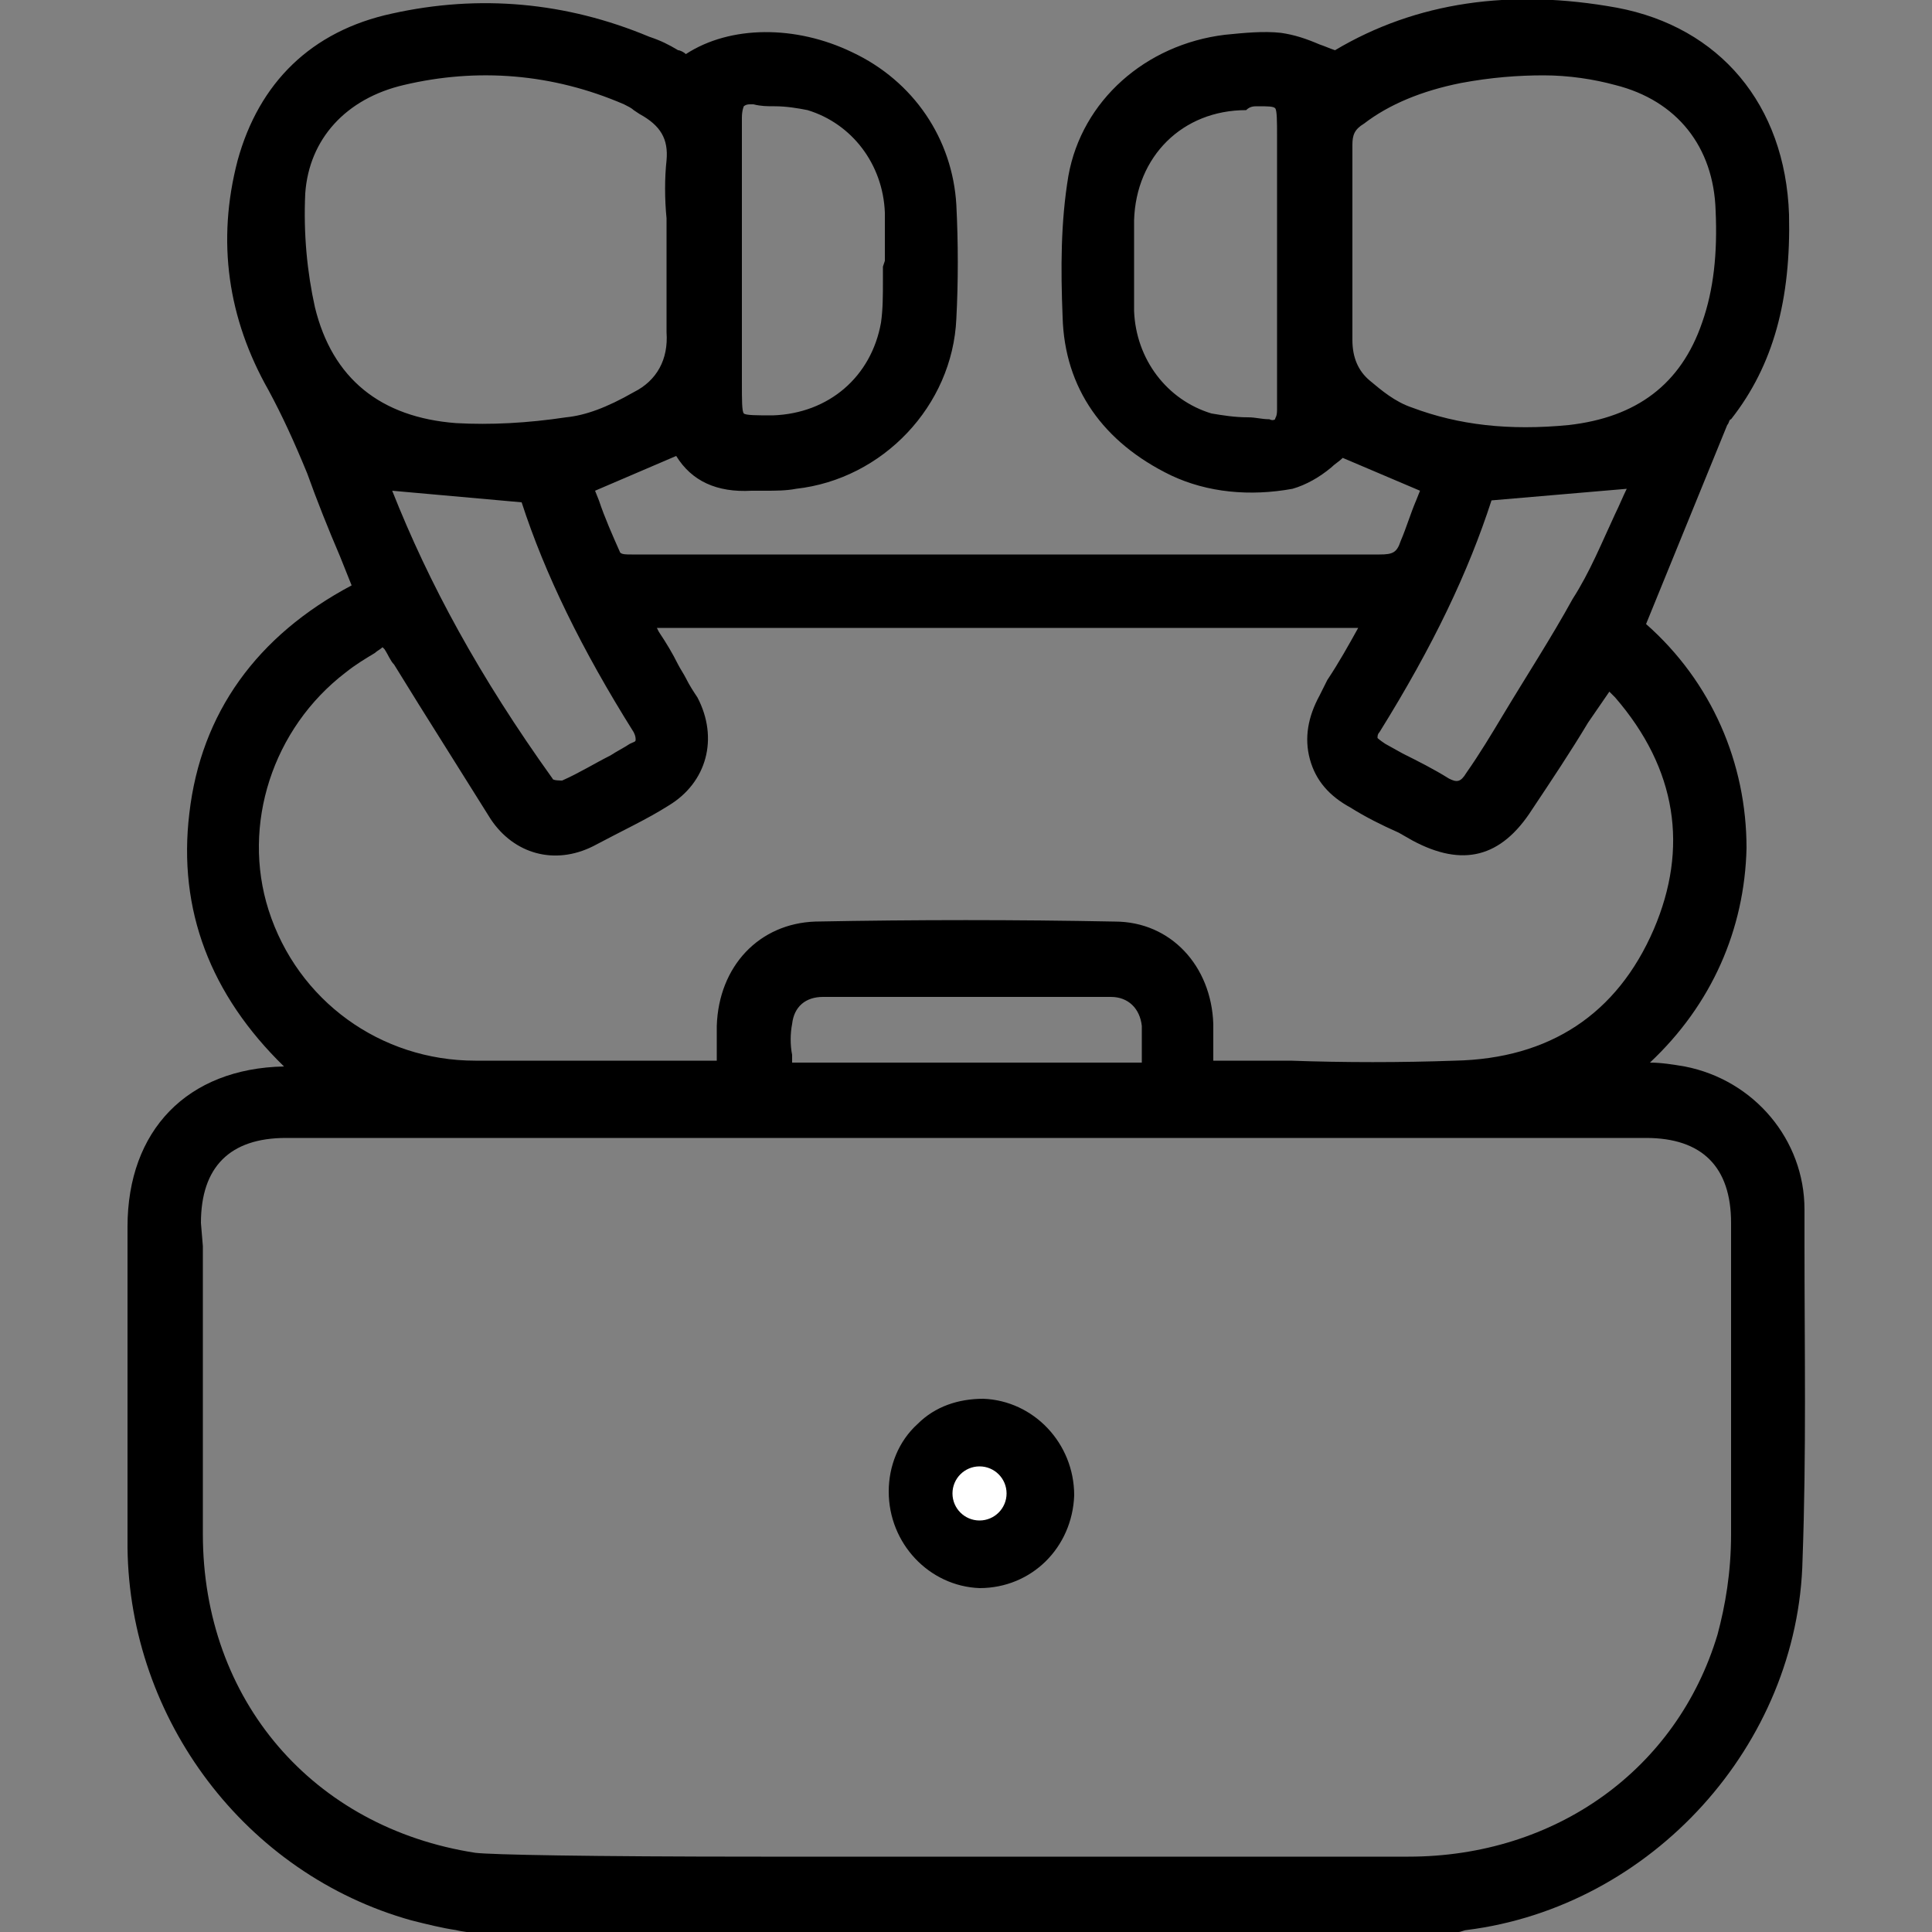 <?xml version="1.0" encoding="utf-8"?>
<!-- Generator: Adobe Illustrator 26.5.0, SVG Export Plug-In . SVG Version: 6.00 Build 0)  -->
<svg version="1.1" id="Layer_1" xmlns="http://www.w3.org/2000/svg" xmlns:xlink="http://www.w3.org/1999/xlink" x="0px" y="0px"
	 viewBox="0 0 100 100" style="enable-background:new 0 0 100 100;" xml:space="preserve">
<rect x="0" y="0" width="100" height="100" fill="#808080" stroke="none"/>
<style type="text/css">
	.st0{fill:#FFFFFF;}
</style>
<g>
	<path d="M93.4,64.5v-1.9c0-3.6-2.6-6.7-6.2-7.4C86.6,55.1,86,55,85.4,55c3.2-3,4.9-6.9,5-11.1c0-4.4-1.8-8.6-5.2-11.6L89.4,22
		c0.1-0.1,0.1-0.3,0.2-0.3c2.2-2.8,3.1-6.2,3-10.6C92.4,5.4,89,1.4,83.7,0.4c-5.5-1-10.4-0.3-14.6,2.2c-0.3-0.1-0.5-0.2-0.8-0.3
		c-0.7-0.3-1.3-0.5-2-0.6c-0.9-0.1-1.9,0-2.9,0.1c-4.1,0.5-7.4,3.4-8.1,7.3c-0.4,2.4-0.4,4.8-0.3,7.3c0.1,3.7,2.1,6.5,5.6,8.2
		c1.9,0.9,4.1,1.1,6.3,0.7c0.7-0.2,1.4-0.6,2-1.1c0.2-0.2,0.4-0.3,0.6-0.5l4,1.7l-0.2,0.5c-0.3,0.7-0.5,1.4-0.8,2.1
		c-0.2,0.6-0.4,0.7-1.1,0.7c-2.6,0-5.1,0-7.7,0h-2.5c-0.2,0-0.3,0-0.5,0H56c-7.4,0-20.3,0-23.3,0c-0.3,0-0.5,0-0.6-0.1
		c-0.4-0.9-0.8-1.8-1.1-2.7l-0.2-0.5l4.2-1.8c0.8,1.3,2.1,1.9,3.9,1.8c0.2,0,0.4,0,0.7,0c0.5,0,1.1,0,1.6-0.1
		c4.5-0.5,8.1-4.3,8.3-8.8c0.1-1.9,0.1-3.9,0-5.9c-0.2-3.4-2.2-6.4-5.4-7.9c-2.9-1.4-6.3-1.4-8.6,0.1c-0.1-0.1-0.3-0.2-0.4-0.2
		c-0.5-0.3-0.9-0.5-1.5-0.7c-4.3-1.8-8.8-2.2-13.3-1.2c-4.2,0.9-6.9,3.6-8,7.6c-1.1,4.2-0.5,8.2,1.6,11.9c0.7,1.3,1.3,2.6,2,4.3
		c0.5,1.4,1.1,2.9,1.7,4.3c0.2,0.5,0.4,1,0.6,1.5c-4.9,2.6-7.8,6.6-8.4,11.8c-0.6,5,1.1,9.4,4.9,13.1c-5,0.1-8.1,3.3-8.1,8.3v4.3
		c0,4.1,0,8.2,0,12.3C6.7,89,12.7,97,21.3,99.4c0.8,0.2,1.6,0.4,2.3,0.5c0.4,0.1,0.7,0.1,1.1,0.2h50.4h0.1c0.1,0,0.2,0,0.3-0.1
		c0.1,0,0.3-0.1,0.4-0.1c9.6-1.2,17.2-9.6,17.4-19.2C93.5,75.2,93.4,69.8,93.4,64.5z M70,12.5v-1.4c0-1.2,0-2.4,0-3.6
		c0-0.5,0.1-0.8,0.6-1.1c1.3-1,3-1.7,5-2.1c1.6-0.3,3-0.4,4.3-0.4s2.6,0.2,3.7,0.5c3.2,0.8,5.1,3.2,5.2,6.5c0.1,2.2-0.1,4.1-0.7,5.8
		c-1.1,3.2-3.4,4.9-6.9,5.3c-3.1,0.3-5.7,0-8.1-0.9c-0.9-0.3-1.6-0.9-2.2-1.4S70,18.5,70,17.6c0-1.2,0-2.4,0-3.6V12.5z M32.6,38.5
		c-0.3,0.2-0.7,0.4-1,0.6c-0.8,0.4-1.6,0.9-2.5,1.3c-0.1,0-0.5,0-0.5-0.1c-3.8-5.3-6.4-10.1-8.3-14.9L27,26
		c1.2,3.7,3.1,7.6,5.8,11.9c0.1,0.2,0.1,0.3,0.1,0.4C32.9,38.4,32.8,38.4,32.6,38.5z M17.9,34.8c0.5-0.4,1-0.7,1.5-1
		c0.1-0.1,0.3-0.2,0.4-0.3l0.1,0.1c0.2,0.3,0.3,0.6,0.5,0.8l1.3,2.1c1.2,1.9,2.5,4,3.7,5.9c1.2,1.8,3.3,2.4,5.3,1.4
		c1.5-0.8,2.8-1.4,3.9-2.1c2-1.2,2.6-3.5,1.5-5.6c-0.2-0.3-0.4-0.6-0.6-1c-0.1-0.2-0.3-0.5-0.4-0.7c-0.3-0.6-0.6-1.1-1-1.7L34,32.5
		h24.2h11.6c0.2,0,0.3,0,0.5,0c-0.5,0.9-1,1.8-1.6,2.7L68.3,36c-0.6,1.1-0.8,2.2-0.5,3.3s1,1.9,2.1,2.5c0.8,0.5,1.6,0.9,2.5,1.3
		l0.7,0.4c2.6,1.4,4.6,0.9,6.2-1.6c1-1.5,2-3,2.9-4.5l1.1-1.6c0.1,0.1,0.2,0.2,0.3,0.3c3.2,3.7,3.8,7.8,2,12
		c-1.9,4.4-5.4,6.7-10.3,6.8c-2.8,0.1-5.7,0.1-8.5,0c-1.2,0-2.4,0-3.6,0c-0.1,0-0.3,0-0.4,0v-0.4c0-0.5,0-1,0-1.5
		c-0.1-3-2.2-5.3-5.1-5.3c-5.1-0.1-10.3-0.1-15.5,0c-2.9,0.1-5,2.3-5.1,5.4c0,0.5,0,1,0,1.5v0.3c-0.2,0-0.3,0-0.5,0h-3.3
		c-2.9,0-5.8,0-8.7,0c-4.9,0-9.2-3.1-10.7-7.8C12.5,42.7,14.1,37.7,17.9,34.8z M84.2,25.3c-0.2,0.4-0.4,0.9-0.6,1.3
		c-0.7,1.5-1.3,3-2.2,4.4c-1.1,2-2.4,4-3.6,6c-0.6,1-1.2,2-1.9,3c-0.3,0.5-0.5,0.5-0.9,0.3c-0.8-0.5-1.6-0.9-2.4-1.3l-0.9-0.5
		c-0.3-0.2-0.4-0.3-0.4-0.3c0-0.1,0-0.2,0.1-0.3c2.8-4.5,4.6-8.3,5.8-12L84.2,25.3z M41,53c0.1-0.9,0.7-1.4,1.6-1.4
		c5.1,0,10.1,0,14.9,0c0.9,0,1.5,0.6,1.6,1.5c0,0.5,0,1,0,1.5c0,0.1,0,0.2,0,0.4H41c0-0.1,0-0.3,0-0.4C40.9,54.1,40.9,53.5,41,53z
		 M34.5,11.3c0,0.4,0,0.9,0,1.3c0,0.5,0,0.9,0,1.4c0,1,0,2.1,0,3.2c0.1,1.4-0.5,2.5-1.7,3.1c-1.4,0.8-2.5,1.2-3.5,1.3
		c-2,0.3-3.9,0.4-5.7,0.3c-3.9-0.3-6.4-2.3-7.3-6c-0.4-1.8-0.6-3.8-0.5-5.9c0.2-2.8,2.1-4.9,5.1-5.6c3.8-0.9,7.7-0.6,11.4,1
		c0.2,0.1,0.4,0.2,0.5,0.3l0.3,0.2c1.1,0.6,1.5,1.3,1.4,2.4C34.4,9.2,34.4,10.3,34.5,11.3z M10.4,63.3c0-2.9,1.5-4.4,4.4-4.4
		c11.7,0,23.4,0,35.2,0c11.7,0,23.5,0,35.2,0c2.9,0,4.4,1.5,4.4,4.4v3.8c0,4,0,8.2,0,12.3c0,2-0.3,3.7-0.7,5.2
		c-2.1,7-8.4,11.5-16,11.5c-3.3,0-6.5,0-9.8,0h-4.6c-0.8,0-3,0-6,0H39.7c-0.1,0-0.1,0-0.3,0c-9,0-14-0.1-14.8-0.2
		c-8.4-1.3-14.1-7.9-14.1-16.5c0-5,0-9.9,0-14.9L10.4,63.3z M65.1,5.5c0.5,0,0.8,0,0.9,0.1s0.1,0.7,0.1,1.5v8.5c0,1.8,0,3.7,0,5.6
		c0,0.4-0.1,0.4-0.1,0.5c0,0-0.1,0.1-0.3,0c-0.4,0-0.7-0.1-1.1-0.1c-0.7,0-1.3-0.1-1.9-0.2c-2.3-0.7-3.9-2.8-4-5.3c0-1.5,0-3,0-4.7
		c0.1-3.3,2.5-5.7,5.8-5.7C64.7,5.5,64.9,5.5,65.1,5.5z M45.7,13.8c0,0.2,0,0.5,0,0.7c0,0.8,0,1.5-0.1,2.2c-0.5,2.8-2.7,4.7-5.6,4.8
		c-0.8,0-1.4,0-1.5-0.1s-0.1-0.7-0.1-1.6v-3.5c0-3.4,0-6.8,0-10.2c0-0.4,0.1-0.6,0.1-0.6s0.1-0.1,0.3-0.1c0.1,0,0.1,0,0.2,0
		c0.4,0.1,0.7,0.1,1.1,0.1c0.6,0,1.2,0.1,1.7,0.2c2.3,0.7,3.9,2.8,4,5.3c0,0.6,0,1.1,0,1.7v0.8L45.7,13.8z"/>
	<path d="M50.7,82.2C50.8,82.2,50.8,82.2,50.7,82.2c2.7,0,4.8-2.1,4.9-4.8c0-2.7-2.1-4.9-4.7-5l0,0c-1.3,0-2.5,0.4-3.4,1.3
		c-1,0.9-1.5,2.2-1.5,3.5C46,79.9,48.1,82.1,50.7,82.2z M50.8,78.3c-0.2,0-0.5-0.1-0.7-0.3c-0.2-0.2-0.3-0.5-0.4-0.8
		c0-0.3,0.1-0.5,0.3-0.8c0.2-0.2,0.4-0.3,0.7-0.3l0,0c0.2,0,0.5,0.1,0.6,0.2c0.2,0.2,0.3,0.5,0.3,0.8C51.8,77.8,51.4,78.3,50.8,78.3
		z"/>
</g>
<circle class="st0" cx="50.7" cy="77.3" r="1.4"/>
</svg>
